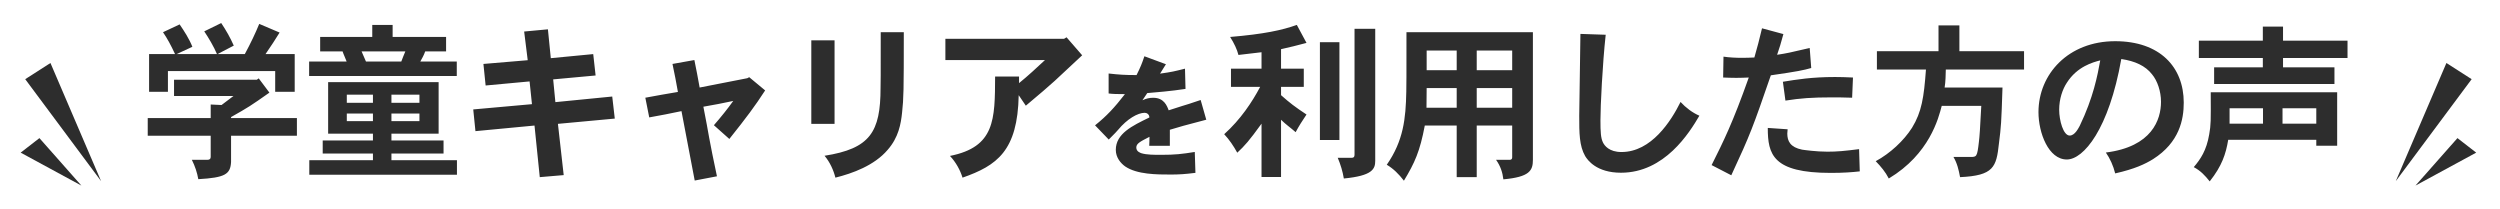 <svg width="766" height="64" viewBox="0 0 766 64" fill="none" xmlns="http://www.w3.org/2000/svg">
<path d="M58.941 14.34L54.105 16.576H66.481C65.545 14.34 63.881 11.532 62.581 9.608L67.781 7.06C69.237 9.244 70.537 11.48 71.629 13.976L66.637 16.576H75.009C76.829 13.196 78.285 10.128 79.429 7.32L85.669 9.972C84.629 11.584 84.161 12.364 83.693 13.092C83.277 13.716 82.809 14.392 81.353 16.576H90.297V28.12H84.317V21.776H51.453V28.12H45.681V16.576H53.637C52.285 13.664 51.245 11.792 49.945 9.868L55.041 7.476C56.497 9.608 58.005 11.948 58.941 14.34ZM78.701 24.428L79.273 24.012L82.549 28.38C76.777 32.436 76.153 32.852 70.797 35.868V36.18H90.973V41.588H70.797V49.648C70.589 53.392 68.977 54.432 60.761 54.9C60.397 52.872 59.773 50.948 58.785 48.972H63.465C64.193 48.972 64.557 48.712 64.557 48.088V41.588H45.265V36.18H64.557V32.02L67.885 32.176C69.081 31.24 70.329 30.304 71.525 29.42H53.325V24.428H78.701ZM100.541 25.156H134.393V40.964H119.937V43.044H135.901V47.048H119.937V49.076H140.009V53.548H94.769V49.076H114.269V47.048H98.877V43.044H114.269V40.964H100.541V25.156ZM114.269 29.004H106.261V31.5H114.269V29.004ZM128.517 29.004H119.937V31.5H128.517V29.004ZM114.269 34.776H106.261V37.116H114.269V34.776ZM128.517 34.776H119.937V37.116H128.517V34.776ZM124.201 15.744H110.785C111.253 16.836 111.721 17.928 112.137 18.864H122.953C123.265 17.928 123.785 16.784 124.201 15.744ZM114.061 7.632H120.301V11.324H136.681V15.744H130.285C129.869 16.94 129.297 17.928 128.777 18.864H139.957V23.284H94.717V18.864H106.209C105.845 17.824 105.325 16.836 104.961 15.744H98.097V11.324H114.061V7.632ZM160.601 9.66L167.881 8.984L168.765 17.824L181.765 16.576L182.493 23.128L169.493 24.324L170.169 31.292L187.589 29.576L188.369 36.336L170.949 37.948L172.717 53.652L165.385 54.276L163.773 38.468L145.677 40.184L145.001 33.528L162.993 31.916L162.265 24.948L148.797 26.196L148.121 19.592L161.693 18.448L160.601 9.66ZM228.981 23.96L229.553 23.648L234.441 27.704C231.269 32.592 228.773 35.92 223.469 42.576L218.737 38.364C220.869 35.92 223.001 33.268 224.665 30.928C221.753 31.552 218.633 32.176 215.513 32.696C216.397 37.064 216.813 39.612 217.281 42.16C217.853 45.28 218.477 48.348 219.673 54.016L212.861 55.316C212.237 51.936 209.377 37.064 208.805 34.048C205.581 34.724 202.253 35.4 198.925 35.972L197.729 29.94C200.953 29.368 204.385 28.692 207.713 28.172C207.193 25.364 206.673 22.348 206.049 19.592L212.757 18.396C213.329 21.204 213.901 24.116 214.369 26.82C217.905 26.144 227.577 24.22 228.981 23.96ZM269.853 9.868H276.925C276.925 28.016 276.873 30.044 276.405 34.412C276.041 38 275.313 42.108 271.985 45.904C267.877 50.74 261.169 53.132 255.969 54.432C255.397 52.144 254.305 49.7 252.641 47.724C266.577 45.54 269.801 40.496 269.801 26.924C269.853 25.52 269.853 23.752 269.853 9.868ZM248.585 12.364H255.709V37.948H248.585V12.364ZM326.013 11.896L326.793 11.428L331.577 16.94C330.225 18.188 324.349 23.648 323.153 24.792C321.125 26.612 318.681 28.744 314.313 32.384L312.129 29.16C311.817 46.216 305.473 50.74 294.917 54.432C294.241 52.196 292.889 49.7 291.069 47.776C304.849 45.02 304.849 36.7 304.901 23.44H312.233V25.468C314.885 23.336 317.797 20.632 320.189 18.396H289.665V11.896H326.013ZM339.681 28.64V22.52C342.921 22.88 344.561 23 348.241 23C349.441 20.6 349.921 19.4 350.641 17.24L357.241 19.68C356.681 20.6 356.121 21.52 355.441 22.56C359.161 22.04 359.721 21.88 363.081 21.04L363.241 27.24C359.201 27.88 353.601 28.36 351.521 28.52C351.081 29.2 350.561 29.92 350.041 30.72C351.281 30.16 352.201 29.96 353.361 29.96C356.641 29.96 357.561 32.4 358.081 33.8C360.361 33.08 361.321 32.76 362.201 32.48C362.921 32.24 363.521 32.08 364.281 31.84C365.001 31.6 365.881 31.28 367.881 30.64L369.601 36.68C362.761 38.48 361.401 38.84 358.441 39.76V44.68H352.121C352.201 43.8 352.161 42.92 352.201 41.92C349.401 43.36 348.161 43.96 348.161 45.2C348.161 46.48 349.441 46.84 349.761 46.96C351.361 47.44 353.681 47.44 355.681 47.44C360.121 47.44 362.081 47.2 366.081 46.56L366.281 52.96C363.121 53.36 361.241 53.48 358.761 53.48C354.521 53.48 348.401 53.48 344.761 51C343.401 50.04 341.881 48.28 341.881 45.92C341.881 40.96 346.881 38.56 352.161 36C352.201 35.08 351.401 34.56 350.761 34.56C348.601 34.56 345.361 36.44 342.601 39.76C342.161 40.24 341.721 40.8 339.721 42.76L335.521 38.4C339.161 35.48 341.441 33 344.681 28.84C342.121 28.84 340.961 28.8 339.681 28.64Z" fill="#2D2D2D"/>
<path d="M392.512 15.068V21.048H399.48V26.612H392.512V29.16C395.216 31.552 396.776 32.748 400.312 35.088C399.116 36.856 397.92 38.728 396.984 40.496C395.528 39.196 393.864 38.052 392.512 36.7V54.224H386.532V37.896C382.736 43.148 381.384 44.656 379.096 46.788C377.952 44.708 376.652 42.784 375.092 41.12C380.084 36.648 383.672 31.24 386.116 26.612H377.172V21.048H386.532V16.004C384.764 16.212 381.904 16.576 379.46 16.836C379.044 15.172 378.108 13.196 376.912 11.324C387.364 10.44 392.824 9.244 397.348 7.632L400.312 13.144C397.92 13.82 394.8 14.548 392.512 15.068ZM415.028 8.828H421.372V49.284C421.372 51.832 420.436 53.86 411.752 54.692C411.388 52.508 410.764 50.428 409.88 48.348H414.144C414.768 48.348 415.028 48.088 415.028 47.412V8.828ZM404.42 12.936H410.4V42.888H404.42V12.936ZM430.94 9.868H469.68V48.972C469.68 52.248 468.692 54.224 460.632 54.952C460.372 52.768 459.748 50.896 458.396 48.972H462.556C463.128 48.972 463.336 48.66 463.336 48.192V38.468H452.468V54.276H446.332V38.468H436.556C435.048 46.424 433.488 49.856 430.16 55.368C428.6 53.34 426.936 51.676 424.908 50.48C430.004 43.148 430.732 36.388 430.888 28.068C430.94 26.196 430.94 23.908 430.94 9.868ZM446.332 15.484H437.128V21.516H446.332V15.484ZM463.336 15.484H452.468V21.516H463.336V15.484ZM446.332 26.976H437.128L437.076 33.008H446.332V26.976ZM463.336 26.976H452.468V33.008H463.336V26.976ZM484.24 10.388L491.988 10.648C491 19.644 490.376 32.54 490.376 36.804C490.376 40.444 490.48 42.316 491.156 43.668C491.624 44.604 493.028 46.58 496.824 46.58C505.976 46.58 512.008 37.116 514.92 31.24C516.532 33.008 518.612 34.568 520.692 35.452C517.624 40.704 510.032 52.924 496.668 52.924C489.128 52.924 486.424 49.024 485.696 47.828C483.876 44.656 483.876 40.756 483.876 35.452C483.876 31.864 484.24 14.34 484.24 10.388ZM539.88 8.672L546.432 10.44C545.86 12.676 545.08 15.172 544.508 16.784C547.576 16.316 548.252 16.16 554.492 14.704L554.96 20.84C552.568 21.516 550.904 21.88 542.584 23.076C537.072 39.04 536.344 41.068 530.468 53.704L524.436 50.584C528.128 43.2 530.884 37.688 535.824 23.752C534.524 23.804 533.276 23.856 531.976 23.856C530.624 23.856 529.324 23.804 527.972 23.752L528.076 17.356C529.844 17.616 531.82 17.72 533.796 17.72C535.044 17.72 536.344 17.668 537.54 17.616C538.32 14.964 539.152 11.792 539.88 8.672ZM567.752 23.752L567.492 29.94C564.632 29.836 562.76 29.836 561.304 29.836C555.168 29.836 551.684 30.096 547.056 30.824L546.276 25.052C550.436 24.376 555.116 23.596 562.24 23.596C563.8 23.596 565.672 23.648 567.752 23.752ZM541.648 39.196L547.732 39.612C547.68 40.132 547.628 40.548 547.628 40.912C547.628 43.252 548.564 45.124 552.152 45.852C552.828 45.956 556.52 46.476 559.9 46.476C562.916 46.476 565.1 46.268 569.624 45.696L569.832 52.508C567.544 52.768 564.788 52.976 560.94 52.976C543.156 52.976 541.648 47.308 541.648 39.196ZM593.96 7.788H600.356V15.692H620.168V21.308H596.196C596.144 22.92 596.144 25 595.832 26.82H613.564C613.2 38 613.148 38.572 612.472 43.98C611.692 51.208 610.86 53.808 600.564 54.276C600.148 52.04 599.68 50.012 598.536 48.088H603.788C605.608 48.088 605.816 48.088 606.336 43.46C606.544 41.744 606.7 39.56 607.064 32.436H594.948C593.96 36.232 591.204 47.204 578.724 54.692C577.684 52.664 576.332 51.052 574.72 49.388C579.14 46.996 583.3 43.148 585.848 39.144C588.812 34.308 589.488 29.836 590.112 21.308H575.084V15.692H593.96V7.788ZM643.516 18.5C641.28 19.072 636.444 20.372 633.272 25.364C631.972 27.34 630.932 30.304 630.932 33.632C630.932 36.856 632.18 41.536 634.156 41.536C635.768 41.536 636.86 39.196 637.224 38.572C641.384 29.94 642.684 23.128 643.516 18.5ZM648.092 53.132C647.52 50.792 646.48 48.504 645.232 46.736C659.376 44.968 662.132 36.648 662.132 31.188C662.132 28.016 661.04 24.74 659.376 22.764C657.348 20.164 654.176 18.708 649.964 18.084C646.168 39.56 638.42 48.868 633.272 48.868C627.656 48.868 624.588 40.704 624.588 34.36C624.588 22.712 633.74 12.624 648.092 12.624C661.768 12.624 669.1 20.528 669.1 31.448C669.1 36.596 667.8 43.616 659.688 48.764C657.244 50.272 654.072 51.78 648.092 53.132ZM709.712 33.164H699.364V37.896H709.712V33.164ZM693.384 33.164H683.14V37.896H693.384V33.164ZM677.368 28.276H716.108V44.656H709.712V42.836H682.724C681.996 47.204 680.8 50.844 677.056 55.576C675.6 53.756 674.248 52.3 672.168 51.208C674.248 48.764 676.068 46.112 676.9 41.172C677.42 38.26 677.42 37.22 677.368 28.276ZM693.332 8.152H699.52V12.468H719.28V17.772H699.52V20.632H715.276V25.728H678.408V20.632H693.332V17.772H673.728V12.468H693.332V8.152Z" fill="#2D2D2D"/>
<path d="M7.727 24.261L30.971 55.495L15.459 19.304L7.727 24.261Z" fill="#2D2D2D"/>
<path d="M6.333 46.768L24.944 56.866L12.079 42.315L6.333 46.768Z" fill="#2D2D2D"/>
<path d="M757.314 24.261L734.07 55.495L749.582 19.304L757.314 24.261Z" fill="#2D2D2D"/>
<path d="M758.709 46.768L740.098 56.866L752.963 42.315L758.709 46.768Z" fill="#2D2D2D"/>
</svg>
